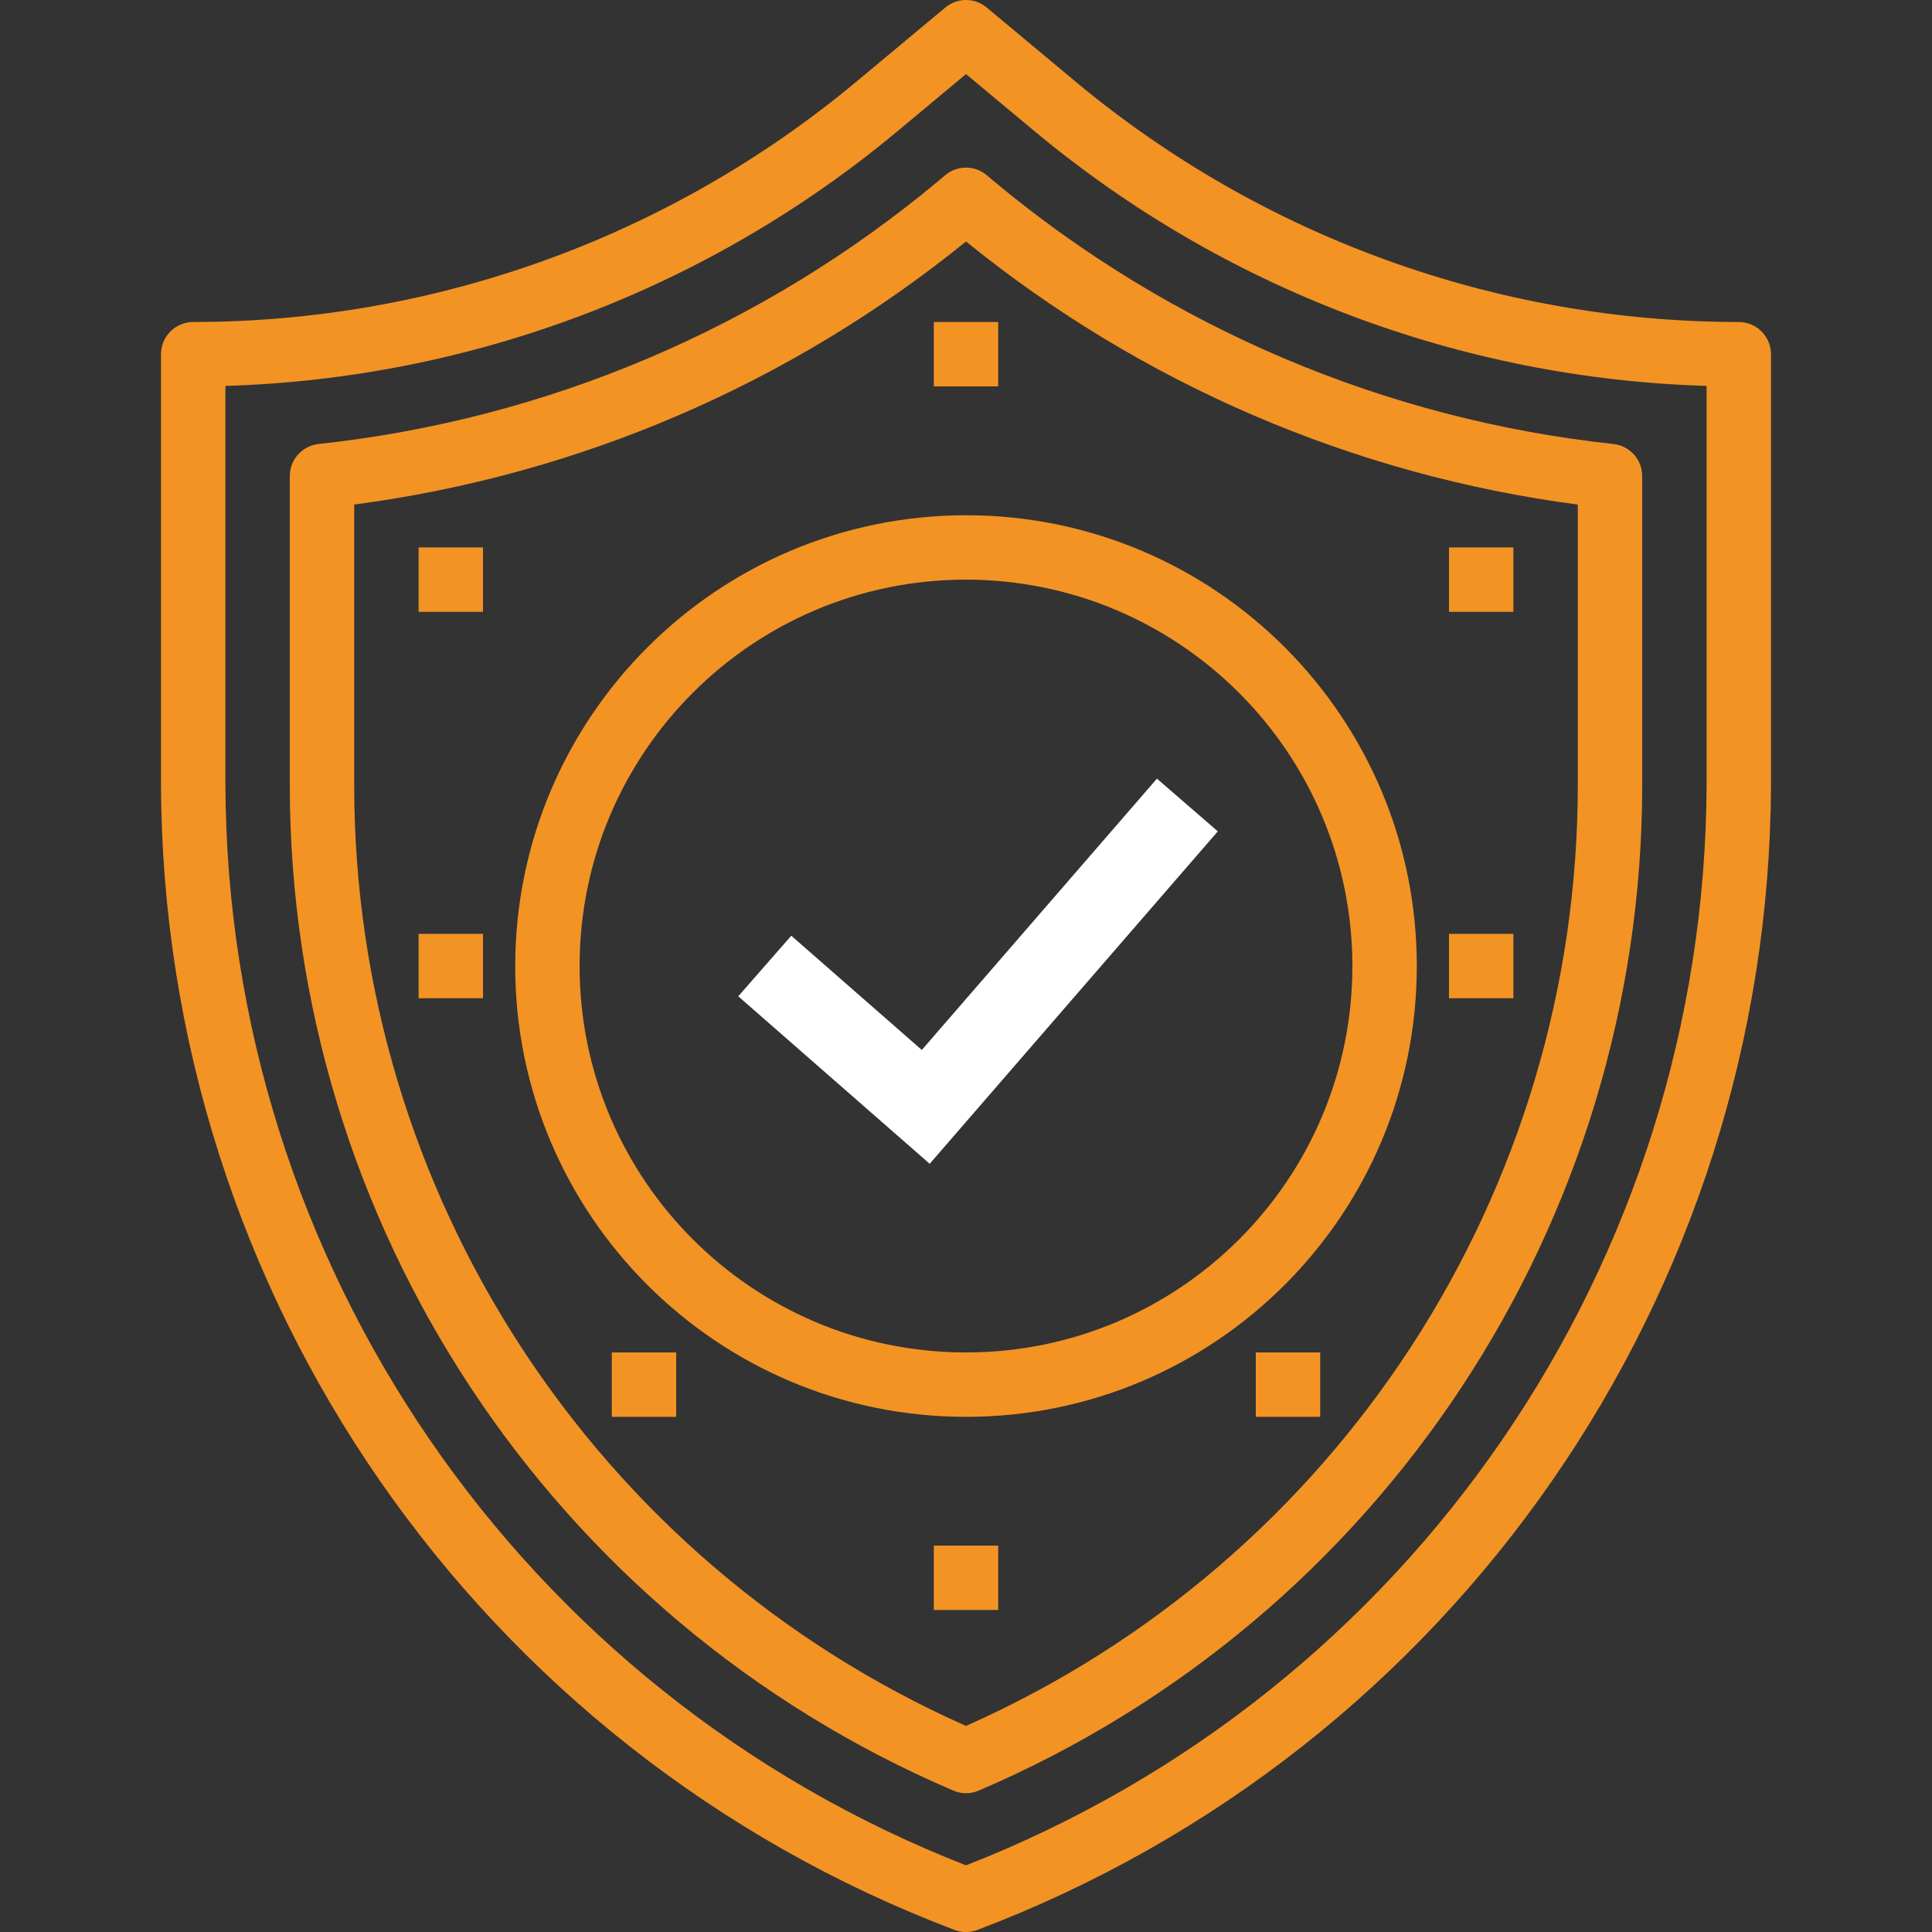 <svg width="48" height="48" viewBox="0 0 48 48" fill="none"
	xmlns="http://www.w3.org/2000/svg">
	<rect x="0" y="0" width="48" height="48" fill="#333333" stroke="none"/>
	<g clip-path="url(#clip0_3198:200642)">
		<path d="M43.2 8C37.184 7.997 31.36 5.888 26.737 2.04L24.512 0.185C24.215 -0.062 23.785 -0.062 23.488 0.185L21.263 2.04C16.64 5.888 10.815 7.997 4.8 8C4.358 8 4 8.359 4 8.8V19.495C4.041 32.15 11.884 43.468 23.719 47.95C23.9 48.017 24.098 48.017 24.279 47.95C36.115 43.469 43.959 32.15 44 19.495V8.8C44 8.359 43.642 8 43.2 8ZM42.4 19.495C42.361 31.374 35.064 42.021 24 46.344C12.936 42.021 5.639 31.374 5.6 19.495V9.588C11.712 9.405 17.587 7.18 22.287 3.269L24 1.841L25.713 3.268C30.413 7.18 36.288 9.405 42.4 9.588V19.495Z" fill="#f39324"/>
		<path d="M40.086 11.031C34.422 10.422 29.064 8.149 24.689 4.499L24.514 4.351C24.216 4.102 23.784 4.102 23.486 4.351L23.311 4.498C18.936 8.148 13.579 10.422 7.914 11.031C7.508 11.076 7.2 11.418 7.2 11.827V19.495C7.195 30.375 13.681 40.209 23.685 44.487C23.886 44.574 24.114 44.574 24.315 44.487C34.319 40.209 40.805 30.375 40.8 19.495V11.827C40.8 11.418 40.492 11.076 40.086 11.031ZM39.2 19.495C39.204 29.61 33.246 38.777 24 42.88C14.754 38.777 8.795 29.61 8.8 19.495V12.535C14.373 11.802 19.634 9.54 24 6C28.366 9.541 33.627 11.803 39.2 12.536V19.495Z" fill="#f39324"/>
		<path d="M24 12.801C17.817 12.807 12.807 17.818 12.8 24.001C12.8 30.186 17.814 35.201 24 35.201C30.186 35.201 35.2 30.186 35.2 24.001C35.2 17.815 30.186 12.801 24 12.801ZM24 33.601C18.698 33.601 14.4 29.303 14.4 24.001C14.4 18.699 18.698 14.401 24 14.401C29.3 14.406 33.594 18.701 33.6 24.001C33.6 29.303 29.302 33.601 24 33.601Z" fill="#f39324"/>
		<path d="M24.8 8H23.2V9.6H24.8V8Z" fill="#f39324"/>
		<path d="M23.7 39.5V38.9H24.3V39.5H23.7Z" fill="#f39324" stroke="#f39324"/>
		<path d="M12 13.601H10.4V15.201H12V13.601Z" fill="#f39324"/>
		<path d="M12 23.201H10.4V24.801H12V23.201Z" fill="#f39324"/>
		<path d="M16.8 33.601H15.2V35.201H16.8V33.601Z" fill="#f39324"/>
		<path d="M37.6 13.601H36V15.201H37.6V13.601Z" fill="#f39324"/>
		<path d="M37.6 23.201H36V24.801H37.6V23.201Z" fill="#f39324"/>
		<path d="M32.8 33.601H31.2V35.201H32.8V33.601Z" fill="#f39324"/>
		<path fill-rule="evenodd" clip-rule="evenodd" d="M30.256 20.655L23.098 28.914L18.342 24.753L19.659 23.248L22.902 26.086L28.744 19.345L30.256 20.655Z" fill="white"/>
	</g>
	<defs>
		<clipPath id="clip0_3198:200642">
			<rect width="48" height="48" fill="white"/>
		</clipPath>
	</defs>
</svg>
